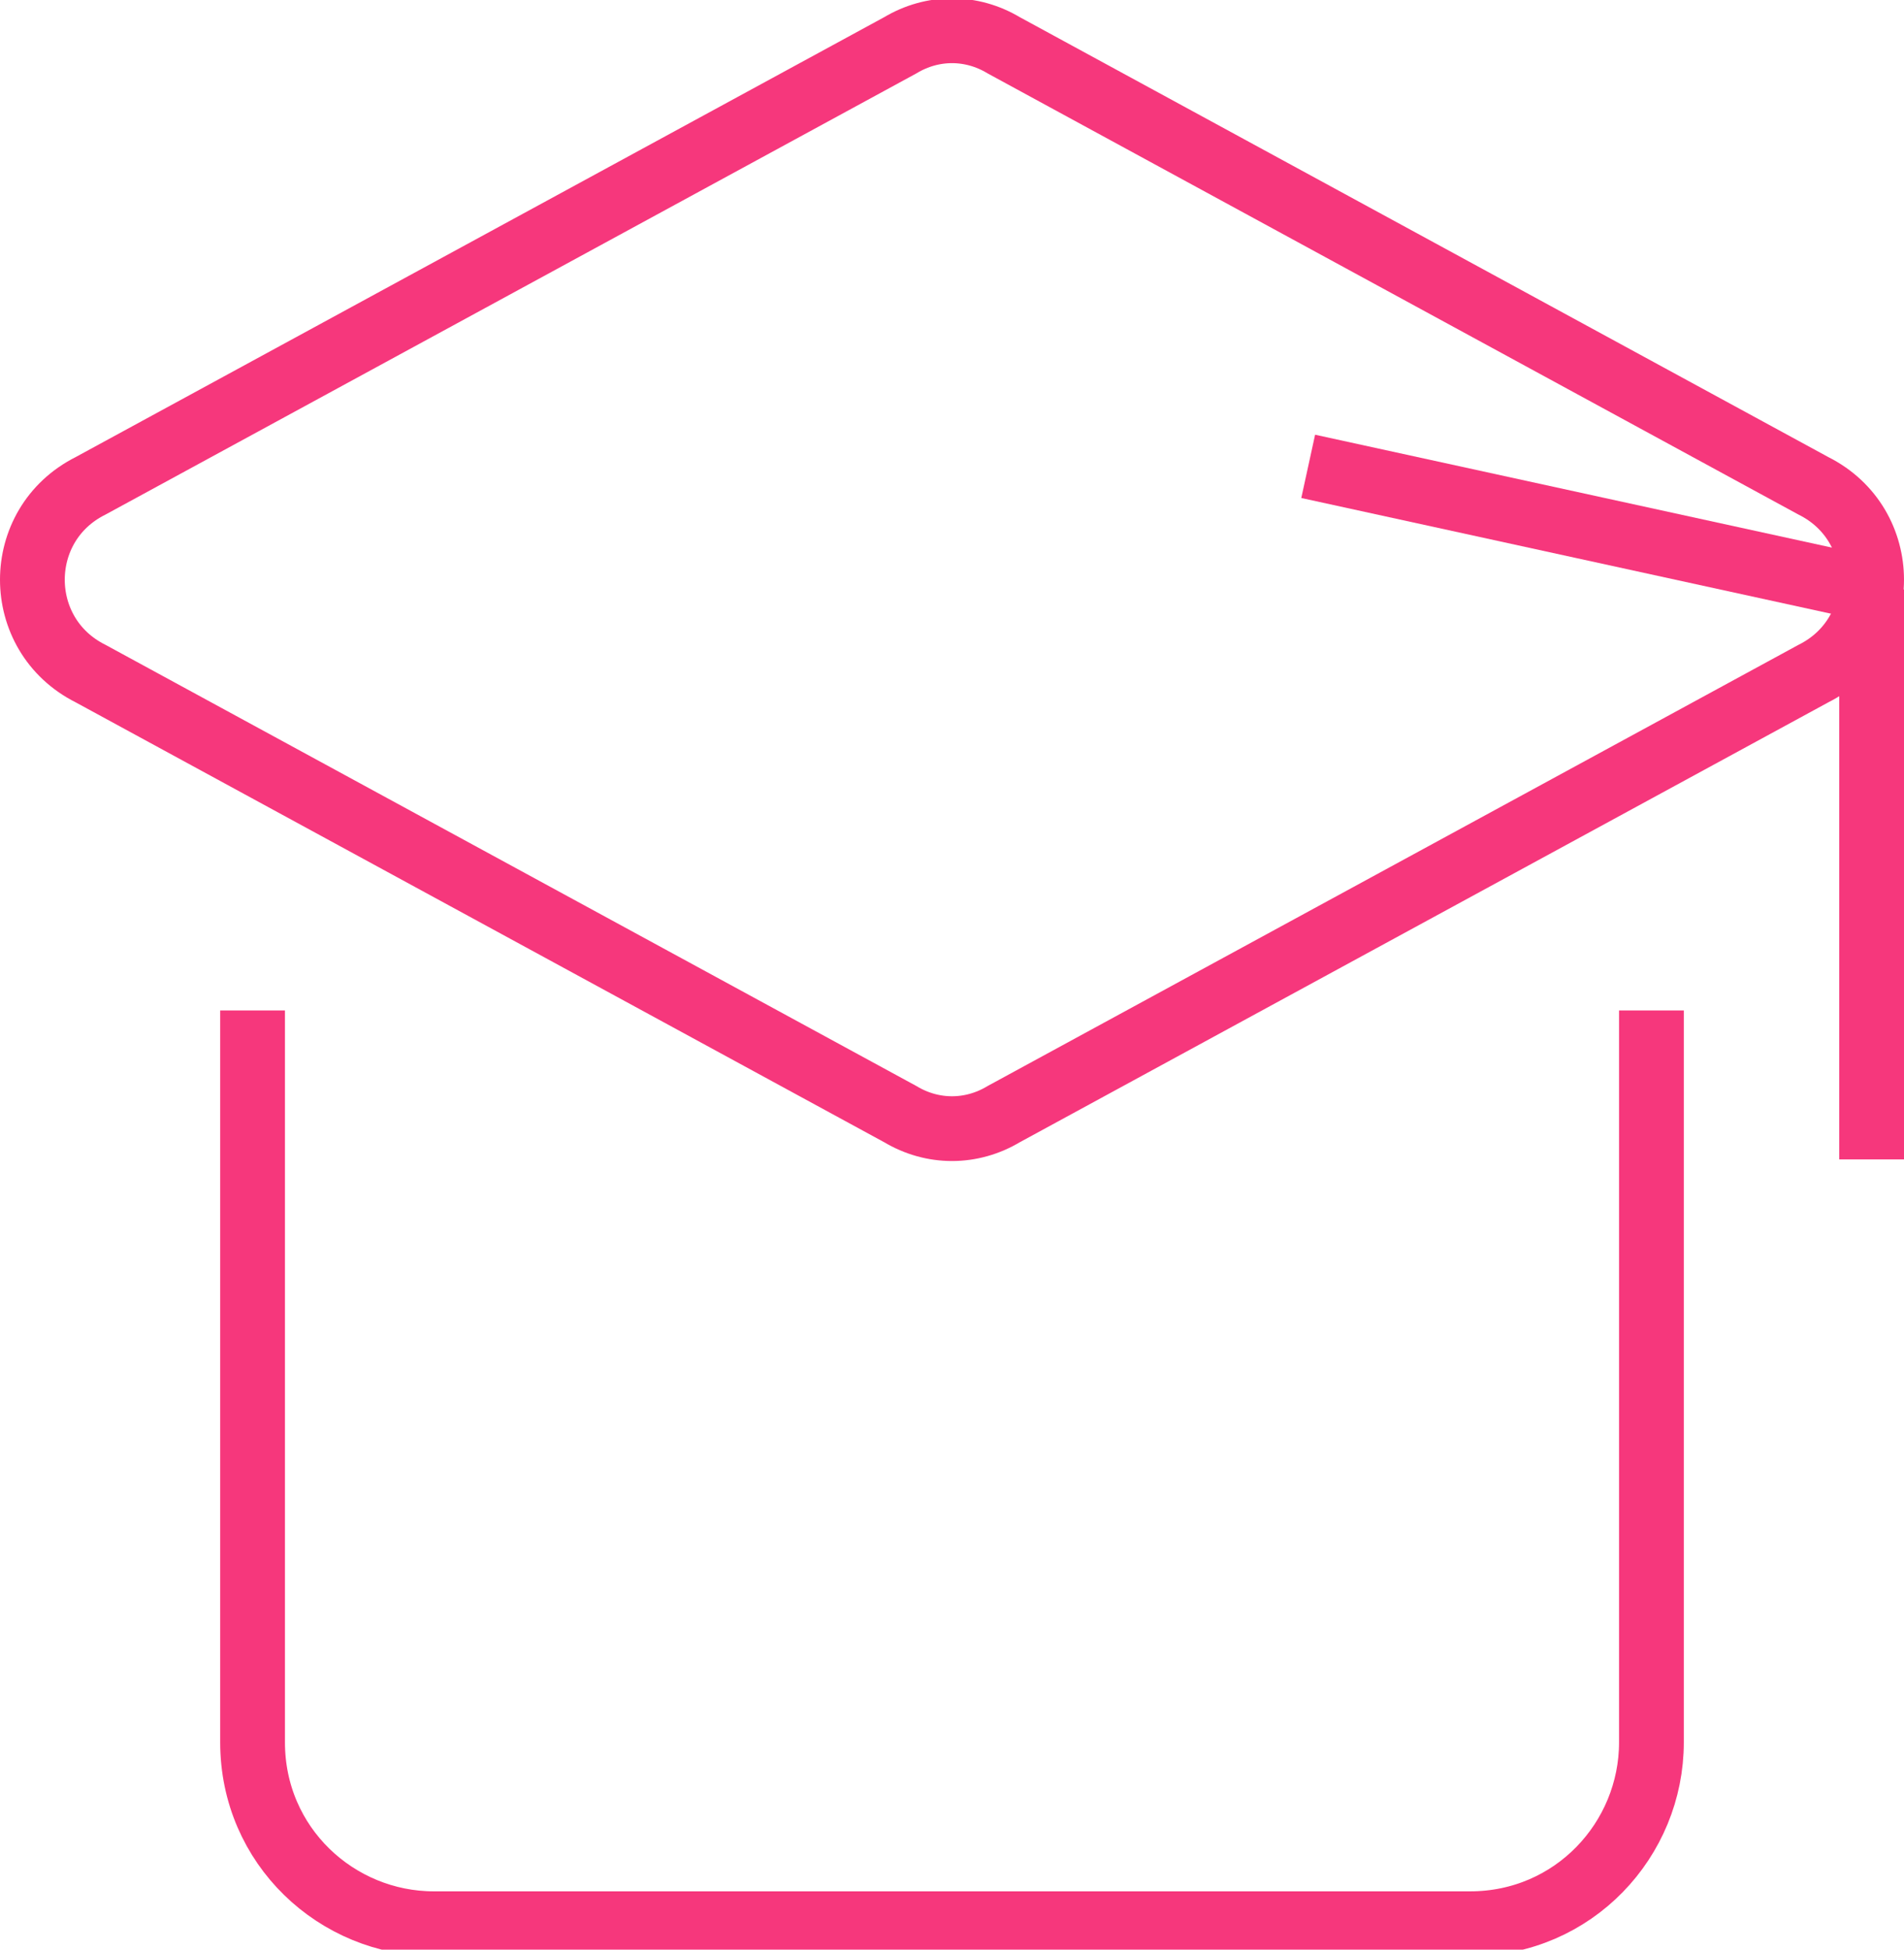 <?xml version="1.0" encoding="UTF-8"?>
<svg id="Ebene_2" data-name="Ebene 2" xmlns="http://www.w3.org/2000/svg" viewBox="0 0 29.4 30.1">
  <defs>
    <style>
      .cls-1 {
        fill: none;
        stroke: #f6377c;
        stroke-miterlimit: 10;
      }
    </style>
  </defs>
  <g id="Ebene_2-2" data-name="Ebene 2">
    <g>
      <path class="cls-1" d="M28,7.5L15.5.7c-.5-.3-1.1-.3-1.6,0L1.4,7.5c-1.2.6-1.2,2.3,0,2.9l12.5,6.8c.5.3,1.1.3,1.6,0l12.5-6.8c1.2-.6,1.2-2.3,0-2.9Z"/>
      <path class="cls-1" d="M25.5,15.6v11.3c0,1.5-1.2,2.8-2.8,2.8H6.7c-1.5,0-2.8-1.2-2.8-2.8v-11.3"/>
      <line class="cls-1" x1="28.9" y1="9.1" x2="28.9" y2="17.9"/>
      <line class="cls-1" x1="28.9" y1="9.1" x2="20.2" y2="7.2"/>
    </g>
  </g>
</svg>